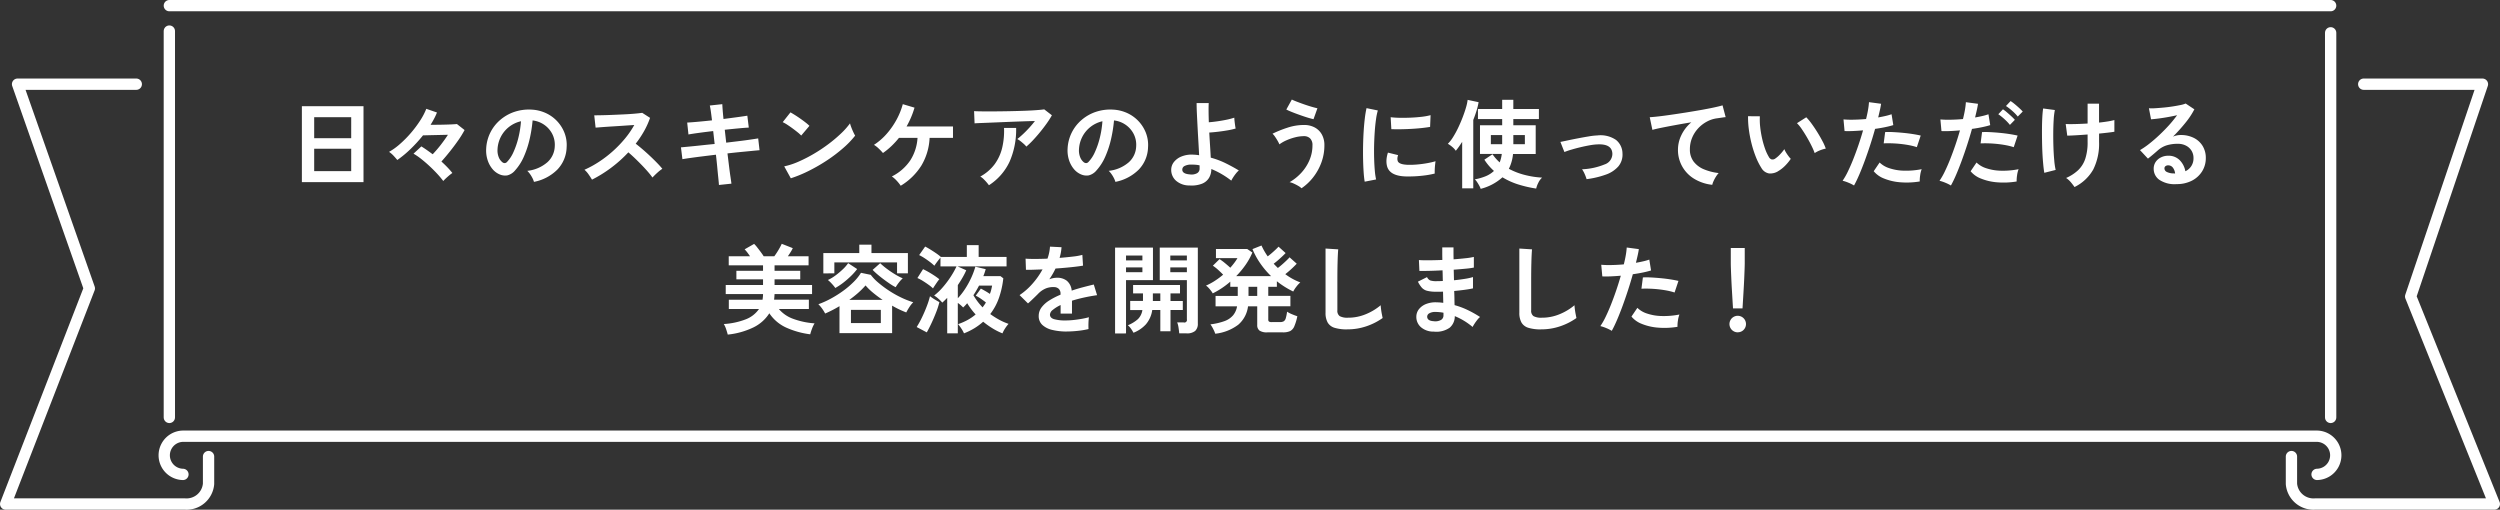 <svg xmlns="http://www.w3.org/2000/svg" width="309.594" height="63.116" viewBox="0 0 309.594 63.116">
  <rect x="0" y="0" width="309.594" height="63.116" fill="#333333" stroke="none"/>
  <g id="グループ_979151" data-name="グループ 979151" transform="translate(-5.3 -1135.651)">
    <path id="パス_2704" data-name="パス 2704" d="M4.684,14.144V4.736h7.632v9.408Zm1.524-1.368h4.584V10H6.208Zm0-4.08h4.584V6.1H6.208ZM22.192,14a11.03,11.03,0,0,0-.756-.9q-.444-.48-.954-.954t-1.02-.876a7.725,7.725,0,0,0-.954-.654l.972-.9q.312.192.672.444t.732.528a15.289,15.289,0,0,0,1-1.164q.5-.648.888-1.248L21.73,8.3l-1.092.024-.954.024a17.707,17.707,0,0,1-1.542,1.692A13.165,13.165,0,0,1,16.5,11.4q-.156-.2-.45-.516a3.212,3.212,0,0,0-.57-.492A7.857,7.857,0,0,0,16.852,9.4,13.492,13.492,0,0,0,18.19,8.042a13.977,13.977,0,0,0,1.14-1.524,8.161,8.161,0,0,0,.762-1.458l1.32.456a7,7,0,0,1-.348.756q-.2.384-.444.768.66,0,1.338-.012t1.212-.036q.534-.024.714-.048l.948.744a11.794,11.794,0,0,1-.78,1.266q-.48.69-1.026,1.374t-1.062,1.26q.4.36.744.72a9.085,9.085,0,0,1,.612.7,5.962,5.962,0,0,0-.588.468A6.892,6.892,0,0,0,22.192,14Zm11.232.108a2.308,2.308,0,0,0-.18-.456,3.912,3.912,0,0,0-.306-.51,2.586,2.586,0,0,0-.342-.4,4.514,4.514,0,0,0,2.5-1.074A2.773,2.773,0,0,0,36,9.728a2.958,2.958,0,0,0-.324-1.584A3.125,3.125,0,0,0,33.256,6.5a16.828,16.828,0,0,1-.36,2.28,11.94,11.94,0,0,1-.714,2.184,6.3,6.3,0,0,1-1.1,1.728,1.818,1.818,0,0,1-.954.612,1.711,1.711,0,0,1-.978-.132,2.335,2.335,0,0,1-.888-.684,3.308,3.308,0,0,1-.588-1.11A3.875,3.875,0,0,1,27.508,10a4.967,4.967,0,0,1,1.74-3.564,5.253,5.253,0,0,1,1.764-1,5.648,5.648,0,0,1,2.124-.276,4.776,4.776,0,0,1,1.716.408A4.482,4.482,0,0,1,37.2,8.024a4.154,4.154,0,0,1,.27,1.812,4.138,4.138,0,0,1-1.152,2.754A5.59,5.59,0,0,1,33.424,14.108Zm-3.9-2.424a.463.463,0,0,0,.276.1.415.415,0,0,0,.288-.144,4.235,4.235,0,0,0,.8-1.224A9.949,9.949,0,0,0,31.5,8.624,11.894,11.894,0,0,0,31.816,6.6,3.726,3.726,0,0,0,29.332,8.51a3.812,3.812,0,0,0-.42,1.566,2.26,2.26,0,0,0,.15.978A1.481,1.481,0,0,0,29.524,11.684Zm11.088,2.148q-.156-.264-.414-.636a2.86,2.86,0,0,0-.522-.588,12.5,12.5,0,0,0,1.8-.984A14.211,14.211,0,0,0,43.2,10.3a14.473,14.473,0,0,0,1.5-1.56,10.835,10.835,0,0,0,1.146-1.674q-.588.036-1.29.084t-1.392.09q-.69.042-1.248.084l-.858.066-.168-1.524q.3,0,.9-.012t1.344-.042q.744-.03,1.482-.066t1.332-.09q.594-.054.882-.1l.972.624a9.918,9.918,0,0,1-.744,1.65A12.766,12.766,0,0,1,46.024,9.38q.42.324.894.732t.93.84q.456.432.84.828t.636.708a4.82,4.82,0,0,0-.636.5q-.336.306-.588.582a9.384,9.384,0,0,0-.588-.738q-.36-.414-.774-.84t-.834-.828q-.42-.4-.792-.714a15.935,15.935,0,0,1-2.16,1.932A15.765,15.765,0,0,1,40.612,13.832Zm15.72.66q-.012-.24-.072-.81t-.132-1.338q-.072-.768-.168-1.6-.828.1-1.632.2t-1.458.192q-.654.09-1.062.162l-.18-1.464,1.05-.1q.654-.06,1.47-.15T55.8,9.416l-.18-1.6q-.924.108-1.764.222t-1.3.2L52.4,6.764q.48-.024,1.32-.1t1.752-.174q-.072-.6-.138-1.074T55.2,4.652l1.548-.168q.012.276.048.75t.1,1.086q.924-.12,1.722-.228t1.23-.18l.18,1.476q-.4.012-1.218.09t-1.758.174l.18,1.6q.816-.1,1.584-.192t1.392-.186q.624-.09.984-.15l.168,1.464q-.3.024-.924.084l-1.422.138q-.8.078-1.626.174.1.8.192,1.56t.18,1.332q.084.576.12.852Zm8.9-.828-.816-1.476a9.219,9.219,0,0,0,1.794-.594,18.033,18.033,0,0,0,1.89-.972,19.017,19.017,0,0,0,1.8-1.2,17.221,17.221,0,0,0,1.542-1.3,9.3,9.3,0,0,0,1.122-1.26,4.145,4.145,0,0,0,.162.5q.114.3.246.582a4.57,4.57,0,0,0,.228.438,11.277,11.277,0,0,1-1.47,1.53,18.751,18.751,0,0,1-1.95,1.488,21.255,21.255,0,0,1-2.232,1.3A16.14,16.14,0,0,1,65.236,13.664ZM66.52,8.372a4.308,4.308,0,0,0-.438-.4q-.282-.228-.624-.48t-.666-.462a4.37,4.37,0,0,0-.564-.318l.96-1.212q.24.132.564.336t.666.444q.342.24.642.474a5.311,5.311,0,0,1,.48.414Zm12.324,6.216a4.785,4.785,0,0,0-.5-.624,3.366,3.366,0,0,0-.6-.528,5.975,5.975,0,0,0,2.28-1.986,5.806,5.806,0,0,0,.9-2.79h-2.3a10.408,10.408,0,0,1-.936,1.02,8.826,8.826,0,0,1-1.044.852,7.386,7.386,0,0,0-.516-.54,3.085,3.085,0,0,0-.6-.468,7.532,7.532,0,0,0,1.6-1.392,9.686,9.686,0,0,0,1.218-1.764A8.822,8.822,0,0,0,79.1,4.484l1.452.432a11.134,11.134,0,0,1-.426,1.194,11.031,11.031,0,0,1-.558,1.134h5.748V8.66H82.42a7.316,7.316,0,0,1-1.014,3.42A7.732,7.732,0,0,1,78.844,14.588ZM94.4,9.74a2.421,2.421,0,0,0-.306-.324q-.2-.18-.414-.348a2.826,2.826,0,0,0-.4-.264q.324-.252.708-.612t.768-.78q.384-.42.708-.84-.66.012-1.518.042t-1.764.066l-1.746.072q-.84.036-1.488.06t-.96.048l-.06-1.512q.4.024,1.086.03t1.548,0q.858-.006,1.77-.024t1.758-.048q.846-.03,1.512-.078t1.014-.1l.948.732a10.549,10.549,0,0,1-.648,1.02q-.384.54-.822,1.074t-.876,1A10.333,10.333,0,0,1,94.4,9.74Zm-4.632,4.788a4.638,4.638,0,0,0-.288-.366q-.18-.21-.384-.408a1.96,1.96,0,0,0-.4-.306,5.464,5.464,0,0,0,1.776-1.524,5.664,5.664,0,0,0,.936-2.04,9.031,9.031,0,0,0,.228-2.46h1.5a9.861,9.861,0,0,1-.822,4.206A6.979,6.979,0,0,1,89.764,14.528Zm15.66-.42a2.308,2.308,0,0,0-.18-.456,3.913,3.913,0,0,0-.306-.51,2.586,2.586,0,0,0-.342-.4,4.514,4.514,0,0,0,2.5-1.074A2.773,2.773,0,0,0,108,9.728a2.958,2.958,0,0,0-.324-1.584A3.125,3.125,0,0,0,105.256,6.5a16.829,16.829,0,0,1-.36,2.28,11.94,11.94,0,0,1-.714,2.184,6.3,6.3,0,0,1-1.1,1.728,1.818,1.818,0,0,1-.954.612,1.711,1.711,0,0,1-.978-.132,2.335,2.335,0,0,1-.888-.684,3.308,3.308,0,0,1-.588-1.11A3.875,3.875,0,0,1,99.508,10a4.967,4.967,0,0,1,1.74-3.564,5.253,5.253,0,0,1,1.764-1,5.648,5.648,0,0,1,2.124-.276,4.776,4.776,0,0,1,1.716.408A4.482,4.482,0,0,1,109.2,8.024a4.154,4.154,0,0,1,.27,1.812,4.138,4.138,0,0,1-1.152,2.754A5.59,5.59,0,0,1,105.424,14.108Zm-3.9-2.424a.463.463,0,0,0,.276.1.415.415,0,0,0,.288-.144,4.235,4.235,0,0,0,.8-1.224,9.949,9.949,0,0,0,.612-1.788,11.893,11.893,0,0,0,.318-2.028,3.726,3.726,0,0,0-2.484,1.914,3.812,3.812,0,0,0-.42,1.566,2.26,2.26,0,0,0,.15.978A1.481,1.481,0,0,0,101.524,11.684Zm13.092,2.868a2.489,2.489,0,0,1-1.692-.594,1.78,1.78,0,0,1-.588-1.338,1.55,1.55,0,0,1,.342-.978,2.273,2.273,0,0,1,.96-.69,3.34,3.34,0,0,1,1.422-.216,5.533,5.533,0,0,1,.732.072q-.036-.768-.09-1.668t-.1-1.794q-.048-.894-.084-1.674t-.036-1.32h1.5q-.024.408-.018,1.032t.03,1.344q.48-.036,1.068-.12t1.146-.2a8.353,8.353,0,0,0,.942-.252,4.04,4.04,0,0,0,.03.414q.03.27.066.528a4.071,4.071,0,0,0,.072.4,7.924,7.924,0,0,1-.96.222q-.576.1-1.188.174T117.052,8q.048.84.1,1.65t.084,1.458a10.126,10.126,0,0,1,1.86.7q.876.432,1.62.888a2.234,2.234,0,0,0-.354.366,5.392,5.392,0,0,0-.354.492,3.667,3.667,0,0,0-.228.4,10.393,10.393,0,0,0-2.472-1.44,2.127,2.127,0,0,1-.276,1.08,1.779,1.779,0,0,1-.87.738A3.563,3.563,0,0,1,114.616,14.552Zm.036-1.368a1.431,1.431,0,0,0,.888-.15.636.636,0,0,0,.312-.57v-.4a3.138,3.138,0,0,0-.5-.078q-.252-.018-.492-.018a1.76,1.76,0,0,0-.858.168.5.5,0,0,0-.294.444Q113.7,13.112,114.652,13.184ZM128.476,14.9a1.975,1.975,0,0,0-.4-.294q-.258-.15-.546-.282a2.428,2.428,0,0,0-.528-.18A6.129,6.129,0,0,0,128.434,13a5.452,5.452,0,0,0,1.02-1.566,4.615,4.615,0,0,0,.378-1.848,1.135,1.135,0,0,0-.294-.864,1.052,1.052,0,0,0-.75-.276,4.479,4.479,0,0,0-1.1.144,6.6,6.6,0,0,0-1.08.372,4.333,4.333,0,0,0-.87.5,3.356,3.356,0,0,0-.21-.42q-.15-.264-.324-.516a2.3,2.3,0,0,0-.318-.384,14.057,14.057,0,0,1,1.866-.75,6.538,6.538,0,0,1,2.034-.33,2.763,2.763,0,0,1,1.3.294,2.2,2.2,0,0,1,.894.858,2.665,2.665,0,0,1,.33,1.368,6.085,6.085,0,0,1-.372,2.124,6.744,6.744,0,0,1-1.008,1.824A6.344,6.344,0,0,1,128.476,14.9Zm1.488-8.556q-.288-.06-.744-.2t-.966-.324q-.51-.18-.96-.36t-.7-.312l.684-1.236q.216.108.618.264t.882.324q.48.168.93.3t.738.192Zm6.336,7.74q-.084-.492-.132-1.206t-.066-1.56q-.018-.846,0-1.746t.072-1.758q.054-.858.144-1.59a12.168,12.168,0,0,1,.21-1.248l1.4.288a7.489,7.489,0,0,0-.228,1.122q-.1.69-.156,1.512t-.078,1.686q-.018.864.006,1.68t.084,1.476a7.988,7.988,0,0,0,.156,1.068Zm5.1-.648q-2.076-.06-2.352-1.356a2.6,2.6,0,0,1-.048-.72,3.56,3.56,0,0,1,.18-.876l1.26.312a1.326,1.326,0,0,0-.09.408.923.923,0,0,0,.042.324q.156.432,1.272.468a10.63,10.63,0,0,0,1.158-.042q.618-.054,1.212-.162a9.89,9.89,0,0,0,1.038-.24q-.024.168-.054.456t-.042.582q-.012.294,0,.486a10.257,10.257,0,0,1-1.206.228q-.642.084-1.26.114T141.4,13.436ZM139.6,7.58,139.516,6.1a10.171,10.171,0,0,0,1.116.072q.66.012,1.374-.018t1.368-.108a7.452,7.452,0,0,0,1.086-.2L144.4,7.3q-.48.084-1.116.15t-1.314.1q-.678.036-1.3.042T139.6,7.58Zm11.064,7.392a2.283,2.283,0,0,0-.174-.39,5.317,5.317,0,0,0-.276-.456,1.548,1.548,0,0,0-.282-.33,6.759,6.759,0,0,0,1.326-.378,3.336,3.336,0,0,0,1.05-.666,6.818,6.818,0,0,1-.63-.642,6.891,6.891,0,0,1-.558-.75l1.008-.672a5.815,5.815,0,0,0,.888,1.008,4.025,4.025,0,0,0,.162-.5,4.409,4.409,0,0,0,.1-.546h-2.7V7.1h2.748V6.332h-3V5.084h3V3.944h1.38v1.14h3.168V6.332h-3.168V7.1h2.772v3.552h-2.808a5.226,5.226,0,0,1-.516,1.836,8.669,8.669,0,0,0,1.95.756,10.952,10.952,0,0,0,2.166.336,2.006,2.006,0,0,0-.468.642,3.013,3.013,0,0,0-.264.714,14.633,14.633,0,0,1-2.19-.5,8.817,8.817,0,0,1-1.986-.894A6.39,6.39,0,0,1,150.664,14.972Zm-2.292-.06V9.152q-.192.3-.39.582t-.4.522a2.257,2.257,0,0,0-.45-.486,3.444,3.444,0,0,0-.534-.378,4.421,4.421,0,0,0,.642-.822,11.19,11.19,0,0,0,.636-1.164q.306-.642.558-1.3t.414-1.218a5.421,5.421,0,0,0,.2-.936l1.356.288a7.855,7.855,0,0,1-.258,1.074q-.174.558-.4,1.122v8.472Zm6.336-5.472h1.428V8.312h-1.428Zm-2.784,0h1.4V8.312h-1.4Zm11.856,4.332a5.282,5.282,0,0,0-.24-.642,3.081,3.081,0,0,0-.324-.582,8.188,8.188,0,0,0,2.79-.6,1.381,1.381,0,0,0,.966-1.32q-.036-1.236-1.812-1.164a7.032,7.032,0,0,0-.966.108q-.558.1-1.152.24t-1.128.3a8.865,8.865,0,0,0-.882.3,2.06,2.06,0,0,0-.078-.2q-.078-.186-.174-.432l-.168-.432a.741.741,0,0,0-.084-.186q.36-.072.96-.2t1.284-.258q.684-.132,1.314-.234a8.266,8.266,0,0,1,1.038-.114,3.378,3.378,0,0,1,2.3.558,2.173,2.173,0,0,1,.8,1.662,2.274,2.274,0,0,1-.516,1.62,3.659,3.659,0,0,1-1.566,1.02A11.184,11.184,0,0,1,163.78,13.772Zm15.564.7a5.4,5.4,0,0,1-2.208-.726,4.146,4.146,0,0,1-2.04-3.666,4.113,4.113,0,0,1,.42-1.758,4.723,4.723,0,0,1,1.236-1.59q-.96.156-1.908.33t-1.722.33q-.774.156-1.194.276L171.6,6.1Q172,6.08,172.7,6t1.584-.21q.882-.126,1.824-.276t1.824-.306q.882-.156,1.584-.306t1.1-.27L181,6.092q-.18.012-.45.054t-.618.09a3.634,3.634,0,0,0-1.254.408,4.114,4.114,0,0,0-1.08.834,3.93,3.93,0,0,0-.75,1.17,3.664,3.664,0,0,0-.276,1.428,2.435,2.435,0,0,0,.468,1.524,3.07,3.07,0,0,0,1.278.954,6.69,6.69,0,0,0,1.818.462,2.96,2.96,0,0,0-.348.462,4.426,4.426,0,0,0-.288.54A2.248,2.248,0,0,0,179.344,14.468Zm8.148-1.68a1.836,1.836,0,0,1-1.128.27,1.356,1.356,0,0,1-.936-.678,7.926,7.926,0,0,1-.684-1.356,13.16,13.16,0,0,1-.534-1.656,15.017,15.017,0,0,1-.336-1.752,11.392,11.392,0,0,1-.1-1.644l1.464.012a7.86,7.86,0,0,0,.036,1.284,12.5,12.5,0,0,0,.228,1.4,10.906,10.906,0,0,0,.372,1.314A5.377,5.377,0,0,0,186.34,11a.613.613,0,0,0,.366.33.57.57,0,0,0,.426-.1,3.627,3.627,0,0,0,.606-.528,5.551,5.551,0,0,0,.534-.648,2.08,2.08,0,0,0,.2.408q.138.228.3.444a3.293,3.293,0,0,0,.294.348,5.8,5.8,0,0,1-.738.888A4.1,4.1,0,0,1,187.492,12.788Zm4.536-2.244a7.983,7.983,0,0,0-.372-.864q-.252-.516-.576-1.074t-.648-1.032a4.713,4.713,0,0,0-.6-.738l1.152-.732a6.82,6.82,0,0,1,.666.8q.366.5.72,1.074t.63,1.1a6.2,6.2,0,0,1,.4.906,3.916,3.916,0,0,0-.75.228A3.246,3.246,0,0,0,192.028,10.544Zm4.872,4.008a4.509,4.509,0,0,0-.684-.342,4.759,4.759,0,0,0-.732-.246,8.376,8.376,0,0,0,.648-1.134q.336-.69.672-1.536t.648-1.764q.312-.918.564-1.806-.684.06-1.29.084t-1,0l-.132-1.44a11.331,11.331,0,0,0,1.242.036q.75-.012,1.554-.084.156-.624.246-1.152a8.684,8.684,0,0,0,.114-.936l1.5.2q-.048.348-.144.774t-.216.918q.492-.084.924-.186a6.835,6.835,0,0,0,.732-.21l.216,1.344q-.372.12-.966.246t-1.29.222q-.264.948-.588,1.95t-.672,1.95q-.348.948-.69,1.746T196.9,14.552Zm8.136-.5a9.791,9.791,0,0,1-2.442.1,6.686,6.686,0,0,1-1.992-.468,3.1,3.1,0,0,1-1.266-.9l.732-1.08a3.032,3.032,0,0,0,1.182.7,6.112,6.112,0,0,0,1.788.312,9.951,9.951,0,0,0,2.238-.186,3.363,3.363,0,0,0-.186.756A4.346,4.346,0,0,0,205.036,14.048Zm-.36-4.248a7.51,7.51,0,0,0-.912-.234q-.516-.1-1.086-.162t-1.116-.078q-.546-.018-.99.006l.18-1.4a9.634,9.634,0,0,1,1.014.006q.582.03,1.212.09t1.2.15q.57.09.978.186Zm4.224,4.752a4.509,4.509,0,0,0-.684-.342,4.759,4.759,0,0,0-.732-.246,8.376,8.376,0,0,0,.648-1.134q.336-.69.672-1.536t.648-1.764q.312-.918.564-1.806-.684.06-1.29.084t-1,0l-.132-1.44a11.331,11.331,0,0,0,1.242.036q.75-.012,1.554-.084.156-.624.246-1.152a8.684,8.684,0,0,0,.114-.936l1.5.2q-.048.348-.144.774t-.216.918q.492-.084.924-.186a6.835,6.835,0,0,0,.732-.21l.216,1.344q-.372.12-.966.246t-1.29.222q-.264.948-.588,1.95t-.672,1.95q-.348.948-.69,1.746T208.9,14.552Zm8.136-.5a9.791,9.791,0,0,1-2.442.1,6.686,6.686,0,0,1-1.992-.468,3.1,3.1,0,0,1-1.266-.9l.732-1.08a3.032,3.032,0,0,0,1.182.7,6.112,6.112,0,0,0,1.788.312,9.951,9.951,0,0,0,2.238-.186,3.363,3.363,0,0,0-.186.756A4.346,4.346,0,0,0,217.036,14.048Zm-.36-4.248a7.51,7.51,0,0,0-.912-.234q-.516-.1-1.086-.162t-1.116-.078q-.546-.018-.99.006l.18-1.4a9.634,9.634,0,0,1,1.014.006q.582.03,1.212.09t1.2.15q.57.09.978.186Zm.5-3.792a5.569,5.569,0,0,0-.7-.72,6.718,6.718,0,0,0-.762-.588l.576-.612a5.045,5.045,0,0,1,.486.36q.294.24.576.5a5.581,5.581,0,0,1,.438.438Zm-.972,1.032a5.558,5.558,0,0,0-.432-.48q-.252-.252-.522-.474t-.486-.366l.576-.612a4.275,4.275,0,0,1,.48.366q.288.246.564.5a6.1,6.1,0,0,1,.432.438Zm8,7.7q-.216-.312-.474-.618a2.625,2.625,0,0,0-.57-.51,5.226,5.226,0,0,0,1.5-.972,3.462,3.462,0,0,0,.876-1.41,6.475,6.475,0,0,0,.288-2.07V8.24q-.792.06-1.482.1t-1.038.042l-.192-1.44q.432.024,1.17.006t1.542-.066V4.424h1.416v2.34q.6-.06,1.1-.144a8.043,8.043,0,0,0,.8-.168V7.9q-.276.048-.78.108t-1.116.12V9.164a7.142,7.142,0,0,1-.714,3.4A5.4,5.4,0,0,1,224.212,14.744Zm-3.744-1.764q-.072-.42-.132-1.05t-.1-1.386q-.036-.756-.048-1.56t-.006-1.56q.006-.756.042-1.38t.1-1.032l1.452.192a8.823,8.823,0,0,0-.144,1.206q-.048.75-.054,1.638t.024,1.77q.03.882.1,1.62a8.352,8.352,0,0,0,.174,1.182Zm16.356,1.4a3.385,3.385,0,0,1-2.124-.546,1.655,1.655,0,0,1-.684-1.338,1.489,1.489,0,0,1,.252-.876,1.692,1.692,0,0,1,.66-.558,1.98,1.98,0,0,1,.876-.2,1.927,1.927,0,0,1,1.434.552,2.586,2.586,0,0,1,.7,1.368,1.734,1.734,0,0,0,.726-.624,1.766,1.766,0,0,0,.282-1.008,1.7,1.7,0,0,0-.24-.9,1.721,1.721,0,0,0-.678-.63,2.12,2.12,0,0,0-1.014-.234,4.56,4.56,0,0,0-1.4.192,3.033,3.033,0,0,0-1.074.612q-.216.192-.57.492t-.666.54l-.984-1.056a9.989,9.989,0,0,0,1.152-.792q.612-.48,1.236-1.068T235.9,7.094a15.631,15.631,0,0,0,1.008-1.242q-.516.12-1.122.228t-1.164.18q-.558.072-.942.1l-.264-1.368a6.158,6.158,0,0,0,.81-.006q.486-.03,1.05-.084t1.1-.138q.534-.084.96-.174a3.072,3.072,0,0,0,.63-.186l1.08.72a9.689,9.689,0,0,1-1.122,1.686,21.788,21.788,0,0,1-1.53,1.7,2.1,2.1,0,0,1,.456-.15,2.345,2.345,0,0,1,.492-.054,3.534,3.534,0,0,1,1.644.36,2.684,2.684,0,0,1,1.086,1,2.82,2.82,0,0,1,.39,1.494,3.054,3.054,0,0,1-.45,1.632,3.214,3.214,0,0,1-1.266,1.164A4.047,4.047,0,0,1,236.824,14.384Zm-.156-1.32a1.445,1.445,0,0,0-.282-.732.711.711,0,0,0-.582-.276.536.536,0,0,0-.324.1.333.333,0,0,0-.132.288.489.489,0,0,0,.27.42,1.945,1.945,0,0,0,.906.192.226.226,0,0,0,.072.012ZM57.424,33.02q-.072-.276-.2-.666a3.147,3.147,0,0,0-.288-.642,8.969,8.969,0,0,0,2.73-.588,3.506,3.506,0,0,0,1.626-1.272H57.556V28.7h4.176q.024-.168.042-.342A3.439,3.439,0,0,0,61.792,28h-4.62V26.876h4.62v-.7h-3.3V25.124h3.3V24.44H57.544V23.324h2.64q-.168-.252-.348-.486a3.938,3.938,0,0,0-.324-.378l1.176-.672a3.782,3.782,0,0,1,.378.426q.222.282.444.582t.366.528h1.308q.18-.24.366-.534t.336-.57q.15-.276.222-.444l1.368.54a3.769,3.769,0,0,1-.252.462q-.168.27-.36.546h2.568V24.44H63.22v.684H66.4V26.18H63.22v.7h4.644V28H63.22q-.012.18-.024.354t-.036.342h4.308v1.152h-3.72A4.146,4.146,0,0,0,65.53,31.07a9.539,9.539,0,0,0,2.646.558,3.584,3.584,0,0,0-.318.666,6.627,6.627,0,0,0-.222.69,10.331,10.331,0,0,1-2.982-.834,4.987,4.987,0,0,1-2.082-1.77,4.818,4.818,0,0,1-2,1.764A9.5,9.5,0,0,1,57.424,33.02Zm13.836-.18V29.5q-.444.264-.888.492t-.888.42a4.64,4.64,0,0,0-.366-.594,3.8,3.8,0,0,0-.474-.558,10.653,10.653,0,0,0,1.554-.7,13.49,13.49,0,0,0,1.53-.966,10.687,10.687,0,0,0,1.3-1.11,6.029,6.029,0,0,0,.894-1.116l1.212.252a5.836,5.836,0,0,0,.9.942,13.034,13.034,0,0,0,1.3.978,12.749,12.749,0,0,0,1.512.864,10.517,10.517,0,0,0,1.548.612,3.3,3.3,0,0,0-.486.612,7.326,7.326,0,0,0-.378.648,11.536,11.536,0,0,1-1.752-.84v3.4Zm-2-7.4V22.928h4.452V21.884H75.22v1.044h4.512v2.508H78.388V24.08H70.624v1.356Zm3.42,6.156h3.7V29.96h-3.7Zm5.544-4.44a6.422,6.422,0,0,1-.7-.414q-.384-.258-.786-.558t-.762-.606a8.129,8.129,0,0,1-.612-.57l.936-.828a8.929,8.929,0,0,0,.822.69,11.829,11.829,0,0,0,1.014.684,7.444,7.444,0,0,0,.96.5,3.4,3.4,0,0,0-.486.528A4.74,4.74,0,0,0,78.22,27.152Zm-7.476.1a4.93,4.93,0,0,0-.438-.534,4.038,4.038,0,0,0-.486-.462,5.1,5.1,0,0,0,.924-.552,9.1,9.1,0,0,0,.924-.774,4.554,4.554,0,0,0,.66-.762l1.116.732a7.282,7.282,0,0,1-.768.864,11.2,11.2,0,0,1-.96.834A8.123,8.123,0,0,1,70.744,27.248Zm1.74,1.464H76.6a14.48,14.48,0,0,1-1.212-.906,7.02,7.02,0,0,1-.9-.882,10.064,10.064,0,0,1-.9.906A12.849,12.849,0,0,1,72.484,28.712ZM84.6,32.864V28.472l-.306.306q-.15.15-.306.282a4.512,4.512,0,0,0-.462-.468,3.262,3.262,0,0,0-.546-.408,7.3,7.3,0,0,0,1.1-1.056,12.1,12.1,0,0,0,.972-1.3,10.1,10.1,0,0,0,.7-1.254H83.764v-1.08q-.168.192-.4.5t-.354.5a5.4,5.4,0,0,0-.534-.456q-.33-.252-.69-.486a5.972,5.972,0,0,0-.66-.378l.744-1.056q.264.132.624.354t.72.468a5.773,5.773,0,0,1,.6.462h3.216V21.944h1.464V23.4h3.456v1.176h-6.06l1.068.48q-.2.456-.468.918t-.576.918V28.52a8.422,8.422,0,0,0,.948-1.23,10.712,10.712,0,0,0,.744-1.374,9.129,9.129,0,0,0,.48-1.308l1.284.312q-.06.2-.132.42t-.168.444H91.2l.348.264a10.962,10.962,0,0,1-.534,2.412,7.1,7.1,0,0,1-1.086,2.016,10.155,10.155,0,0,0,1.1.7,7.384,7.384,0,0,0,1.17.516,3.948,3.948,0,0,0-.426.558,3.519,3.519,0,0,0-.33.618A8.018,8.018,0,0,1,90.2,32.24a10.221,10.221,0,0,1-1.146-.816,7.412,7.412,0,0,1-1.074.8,8.048,8.048,0,0,1-1.3.642,4.007,4.007,0,0,0-.324-.588,5.5,5.5,0,0,0-.408-.552,7.53,7.53,0,0,0,1.2-.528,5.8,5.8,0,0,0,.972-.672,8.545,8.545,0,0,1-1.044-1.392q-.12.144-.246.276t-.258.252a3.872,3.872,0,0,0-.66-.564v3.768Zm-2.532-.12-1.248-.66a11.245,11.245,0,0,0,.654-1.188q.33-.684.594-1.38a10.383,10.383,0,0,0,.4-1.248,5.986,5.986,0,0,0,.57.39q.342.21.594.342a9.553,9.553,0,0,1-.4,1.248q-.264.684-.57,1.338T82.072,32.744ZM82.84,27.3a4.488,4.488,0,0,0-.546-.45q-.342-.246-.708-.474a4.944,4.944,0,0,0-.678-.36l.7-1.1q.312.144.678.354t.72.444a7.587,7.587,0,0,1,.618.45,3.918,3.918,0,0,0-.252.33q-.156.222-.306.45T82.84,27.3Zm6.144,2.352q.108-.156.216-.306a2.777,2.777,0,0,0,.192-.306q-.288-.228-.618-.456a5.325,5.325,0,0,0-.642-.384l.636-.876q.276.144.576.318t.54.342a3.906,3.906,0,0,0,.162-.5q.066-.264.114-.528H88.54q-.156.3-.33.6t-.366.588a8.636,8.636,0,0,0,.522.786A7.512,7.512,0,0,0,88.984,29.648Zm10.428,2.988a7.552,7.552,0,0,1-1.776-.192,2.734,2.734,0,0,1-1.248-.618,1.464,1.464,0,0,1-.456-1.122,1.733,1.733,0,0,1,.348-1.05,3.509,3.509,0,0,1,.96-.864,9.041,9.041,0,0,1,1.392-.714v-.1a.813.813,0,0,0-.21-.618.843.843,0,0,0-.534-.222,2.479,2.479,0,0,0-1.056.156,2.831,2.831,0,0,0-1,.7q-.144.144-.372.366t-.456.438q-.228.216-.4.36l-1.044-1.032a7.978,7.978,0,0,0,1.584-1.392,9.654,9.654,0,0,0,1.26-1.788l-1.224.042q-.552.018-.828.006l-.048-1.38q.408.036,1.134.036t1.578-.036a5.386,5.386,0,0,0,.312-1.488l1.428.072a5.759,5.759,0,0,1-.24,1.32q.888-.072,1.65-.162a7.526,7.526,0,0,0,1.17-.21l.084,1.332q-.336.06-.876.126t-1.194.126q-.654.06-1.338.108-.156.336-.354.678t-.414.654a2.6,2.6,0,0,1,.972-.192,1.906,1.906,0,0,1,1.194.372,1.776,1.776,0,0,1,.606,1.224q.672-.228,1.374-.414t1.362-.342l.408,1.32q-.84.12-1.632.294t-1.476.39v1.6H98.644V29.36a4.485,4.485,0,0,0-.96.594.825.825,0,0,0-.36.582q0,.408.492.57a5.144,5.144,0,0,0,1.5.162,8.8,8.8,0,0,0,.918-.054q.51-.054,1.02-.144t.894-.2q-.024.156-.042.45t-.018.582q0,.288.012.432a10.056,10.056,0,0,1-1.32.222A12.956,12.956,0,0,1,99.412,32.636Zm13.92.228q-.024-.3-.084-.7a2.7,2.7,0,0,0-.168-.654h.8a.316.316,0,0,0,.4-.384V26.276h-3.36V22.244h4.716v9.4a1.189,1.189,0,0,1-.33.924,1.574,1.574,0,0,1-1.074.3Zm-7.944.012V22.244h4.692v4.032h-3.336v6.6Zm2.28-.084a3.951,3.951,0,0,0-.306-.5,2.184,2.184,0,0,0-.39-.432,4.281,4.281,0,0,0,1.248-.762,2,2,0,0,0,.552-1.122H107.26V28.856h1.584V27.92H107.62V26.876h5.808V27.92h-1.176v.936h1.524v1.116h-1.524v2.64h-1.26v-2.64h-1a3.471,3.471,0,0,1-.786,1.776A4.108,4.108,0,0,1,107.668,32.792Zm4.56-7.5h2.052v-.6h-2.052Zm0-1.464h2.052v-.6h-2.052Zm-5.484,1.464h2.028v-.6h-2.028Zm0-1.464h2.028v-.6h-2.028Zm3.324,5.028h.924V27.92h-.924Zm7.728,4.056a4.042,4.042,0,0,0-.252-.582,4.206,4.206,0,0,0-.348-.582,7.784,7.784,0,0,0,1.758-.408,2.506,2.506,0,0,0,1.05-.714,2.373,2.373,0,0,0,.492-1.11h-2.664V28.232h2.748V27.1h-.924v-.636a10.194,10.194,0,0,1-2.172,1.452,2.813,2.813,0,0,0-.216-.324,4.519,4.519,0,0,0-.312-.372,1.439,1.439,0,0,0-.312-.264,7.566,7.566,0,0,0,1.1-.594,9.883,9.883,0,0,0,1.026-.762q-.276-.288-.636-.612a5.384,5.384,0,0,0-.636-.5l.828-.816a6.46,6.46,0,0,1,.66.486q.372.306.672.582.276-.312.5-.612a5.138,5.138,0,0,0,.384-.576H117.88V22.424h3.876l.636.432a8.181,8.181,0,0,1-.84,1.524,10.733,10.733,0,0,1-1.164,1.4h4.32a10.588,10.588,0,0,1-1.326-1.56,9.276,9.276,0,0,1-.978-1.788l1.116-.444a8.386,8.386,0,0,0,.768,1.344q.228-.168.486-.39t.492-.444q.234-.222.366-.366l.876.792q-.18.192-.444.438t-.534.48q-.27.234-.5.4.12.132.252.264l.264.264q.228-.168.51-.414t.54-.492q.258-.246.4-.414l.888.792q-.168.18-.414.42t-.51.468q-.264.228-.492.408a7.451,7.451,0,0,0,1.86,1.02,3.487,3.487,0,0,0-.492.534,3.439,3.439,0,0,0-.384.594,10.712,10.712,0,0,1-2.028-1.272V27.1H124.36v1.128H127.1v1.284H124.36V31.16a.3.3,0,0,0,.084.24.575.575,0,0,0,.348.072h1.02a.914.914,0,0,0,.462-.1.644.644,0,0,0,.252-.378,5.08,5.08,0,0,0,.162-.81,3.662,3.662,0,0,0,.63.324q.378.156.642.24A6.5,6.5,0,0,1,127.582,32a1.142,1.142,0,0,1-.522.588,2.079,2.079,0,0,1-.888.156H124.24a1.635,1.635,0,0,1-.96-.216.828.828,0,0,1-.288-.708v-2.3h-1.14A3.571,3.571,0,0,1,120.64,31.8,5.756,5.756,0,0,1,117.8,32.912Zm4.116-4.68h1.08V27.1h-1.08Zm12.228,4.14a5.176,5.176,0,0,1-1.554-.192,1.486,1.486,0,0,1-.864-.648,2.421,2.421,0,0,1-.27-1.236V22.364l1.572.1q-.024.2-.048.684t-.036,1.032q-.012.444-.018.972t-.006,1.164v3.7a.8.8,0,0,0,.294.72,1.987,1.987,0,0,0,1.026.192,5.657,5.657,0,0,0,2.226-.444,6.869,6.869,0,0,0,1.818-1.1q.012.228.054.546t.1.6q.054.282.09.438a7.709,7.709,0,0,1-2.01,1.02A7.206,7.206,0,0,1,134.14,32.372Zm10.692.276a2.357,2.357,0,0,1-1.584-.564,1.682,1.682,0,0,1-.552-1.308,1.506,1.506,0,0,1,.336-.924,2.109,2.109,0,0,1,.9-.636,3.183,3.183,0,0,1,1.332-.192q.2,0,.39.018t.378.042L146,27.7q-.2.012-.414.012h-.414a4.453,4.453,0,0,1-1.134-.114,1.354,1.354,0,0,1-.66-.384,3.334,3.334,0,0,1-.486-.75l1.128-.564a.816.816,0,0,0,.4.414,2.357,2.357,0,0,0,.78.09q.18,0,.378-.006t.4-.018q-.012-.324-.018-.66t-.018-.66q-.876.048-1.656.066t-1.212.006l-.06-1.344q.42.036,1.212.03t1.692-.042q-.012-.432-.012-.828V22.22h1.392v.7q0,.372.012.78.816-.06,1.5-.138a8.025,8.025,0,0,0,1.008-.162v1.32a9.155,9.155,0,0,1-1,.138q-.678.066-1.494.126.012.324.018.654t.018.654q.708-.072,1.344-.174a7.065,7.065,0,0,0,1.008-.222v1.4q-.444.1-1.05.18t-1.278.144q.024.48.03.924t.018.828A9.555,9.555,0,0,1,149.1,30a13.3,13.3,0,0,1,1.488.84,2.087,2.087,0,0,0-.342.354q-.186.234-.342.474a4.339,4.339,0,0,0-.24.408,8.252,8.252,0,0,0-2.208-1.344,1.834,1.834,0,0,1-.63,1.434A2.872,2.872,0,0,1,144.832,32.648Zm.048-1.284a1.444,1.444,0,0,0,.9-.18.639.639,0,0,0,.276-.54v-.336q-.252-.048-.5-.072t-.486-.024a1.439,1.439,0,0,0-.768.168.483.483,0,0,0-.264.408Q144.04,31.328,144.88,31.364Zm13.26,1.008a5.176,5.176,0,0,1-1.554-.192,1.486,1.486,0,0,1-.864-.648,2.421,2.421,0,0,1-.27-1.236V22.364l1.572.1q-.024.2-.048.684t-.036,1.032q-.012.444-.018.972t-.006,1.164v3.7a.8.8,0,0,0,.294.72,1.987,1.987,0,0,0,1.026.192,5.657,5.657,0,0,0,2.226-.444,6.869,6.869,0,0,0,1.818-1.1q.012.228.054.546t.1.6q.054.282.09.438a7.709,7.709,0,0,1-2.01,1.02A7.206,7.206,0,0,1,158.14,32.372Zm8.76.18a4.509,4.509,0,0,0-.684-.342,4.758,4.758,0,0,0-.732-.246,8.376,8.376,0,0,0,.648-1.134q.336-.69.672-1.536t.648-1.764q.312-.918.564-1.806-.684.06-1.29.084t-1,0l-.132-1.44a11.331,11.331,0,0,0,1.242.036q.75-.012,1.554-.084.156-.624.246-1.152a8.684,8.684,0,0,0,.114-.936l1.5.2q-.048.348-.144.774t-.216.918q.492-.084.924-.186a6.834,6.834,0,0,0,.732-.21l.216,1.344q-.372.12-.966.246t-1.29.222q-.264.948-.588,1.95t-.672,1.95q-.348.948-.69,1.746T166.9,32.552Zm8.136-.5a9.791,9.791,0,0,1-2.442.1,6.686,6.686,0,0,1-1.992-.468,3.1,3.1,0,0,1-1.266-.9l.732-1.08a3.032,3.032,0,0,0,1.182.7,6.112,6.112,0,0,0,1.788.312,9.951,9.951,0,0,0,2.238-.186,3.363,3.363,0,0,0-.186.756A4.346,4.346,0,0,0,175.036,32.048Zm-.36-4.248a7.51,7.51,0,0,0-.912-.234q-.516-.1-1.086-.162t-1.116-.078q-.546-.018-.99.006l.18-1.4a9.633,9.633,0,0,1,1.014.006q.582.03,1.212.09t1.2.15q.57.09.978.186Zm7.236,1.968q-.024-.372-.06-.978t-.078-1.308q-.042-.7-.072-1.38t-.048-1.2q-.018-.522-.018-.75v-1.86h1.728v1.86q0,.228-.018.75t-.048,1.2q-.03.678-.072,1.38t-.078,1.308q-.036.606-.06.978Zm.588,2.964a1.024,1.024,0,1,1,.72-.3A.982.982,0,0,1,182.5,32.732Z" transform="translate(38 1144.066)" fill="#fff"/>
    <g id="グループ_979105" data-name="グループ 979105" transform="translate(6 1166.35)">
      <line id="線_15" data-name="線 15" x2="267.65" transform="translate(20.272 -30)" fill="none" stroke="#fff" stroke-linecap="round" stroke-linejoin="round" stroke-width="1.4"/>
      <path id="パス_2578" data-name="パス 2578" d="M91.408,714.639v3.382a2.734,2.734,0,0,1-2.924,2.491h-22.2l10.359-26.7-8.887-25.29h14.7" transform="translate(-66.281 -688.796)" fill="none" stroke="#fff" stroke-linecap="round" stroke-linejoin="round" stroke-width="1.4"/>
      <line id="線_16" data-name="線 16" y1="47.842" transform="translate(20.272 -26.85)" fill="none" stroke="#fff" stroke-linecap="round" stroke-linejoin="round" stroke-width="1.4"/>
      <path id="パス_2579" data-name="パス 2579" d="M543.323,714.639v3.382a2.734,2.734,0,0,0,2.924,2.491h22.2l-10.36-25.7,8.888-26.29h-14.7" transform="translate(-260.256 -688.796)" fill="none" stroke="#fff" stroke-linecap="round" stroke-linejoin="round" stroke-width="1.4"/>
      <path id="パス_2677" data-name="パス 2677" d="M0,37.842V-9.786" transform="translate(287.922 -16.85)" fill="none" stroke="#fff" stroke-linecap="round" stroke-width="1.4"/>
      <path id="パス_2580" data-name="パス 2580" d="M365.945,726.16a2.365,2.365,0,0,0,0-4.729H101.659a2.365,2.365,0,0,0,0,4.729" transform="translate(-79.705 -698.111)" fill="none" stroke="#fff" stroke-linecap="round" stroke-linejoin="round" stroke-width="1.4"/>
    </g>
  </g>
</svg>
